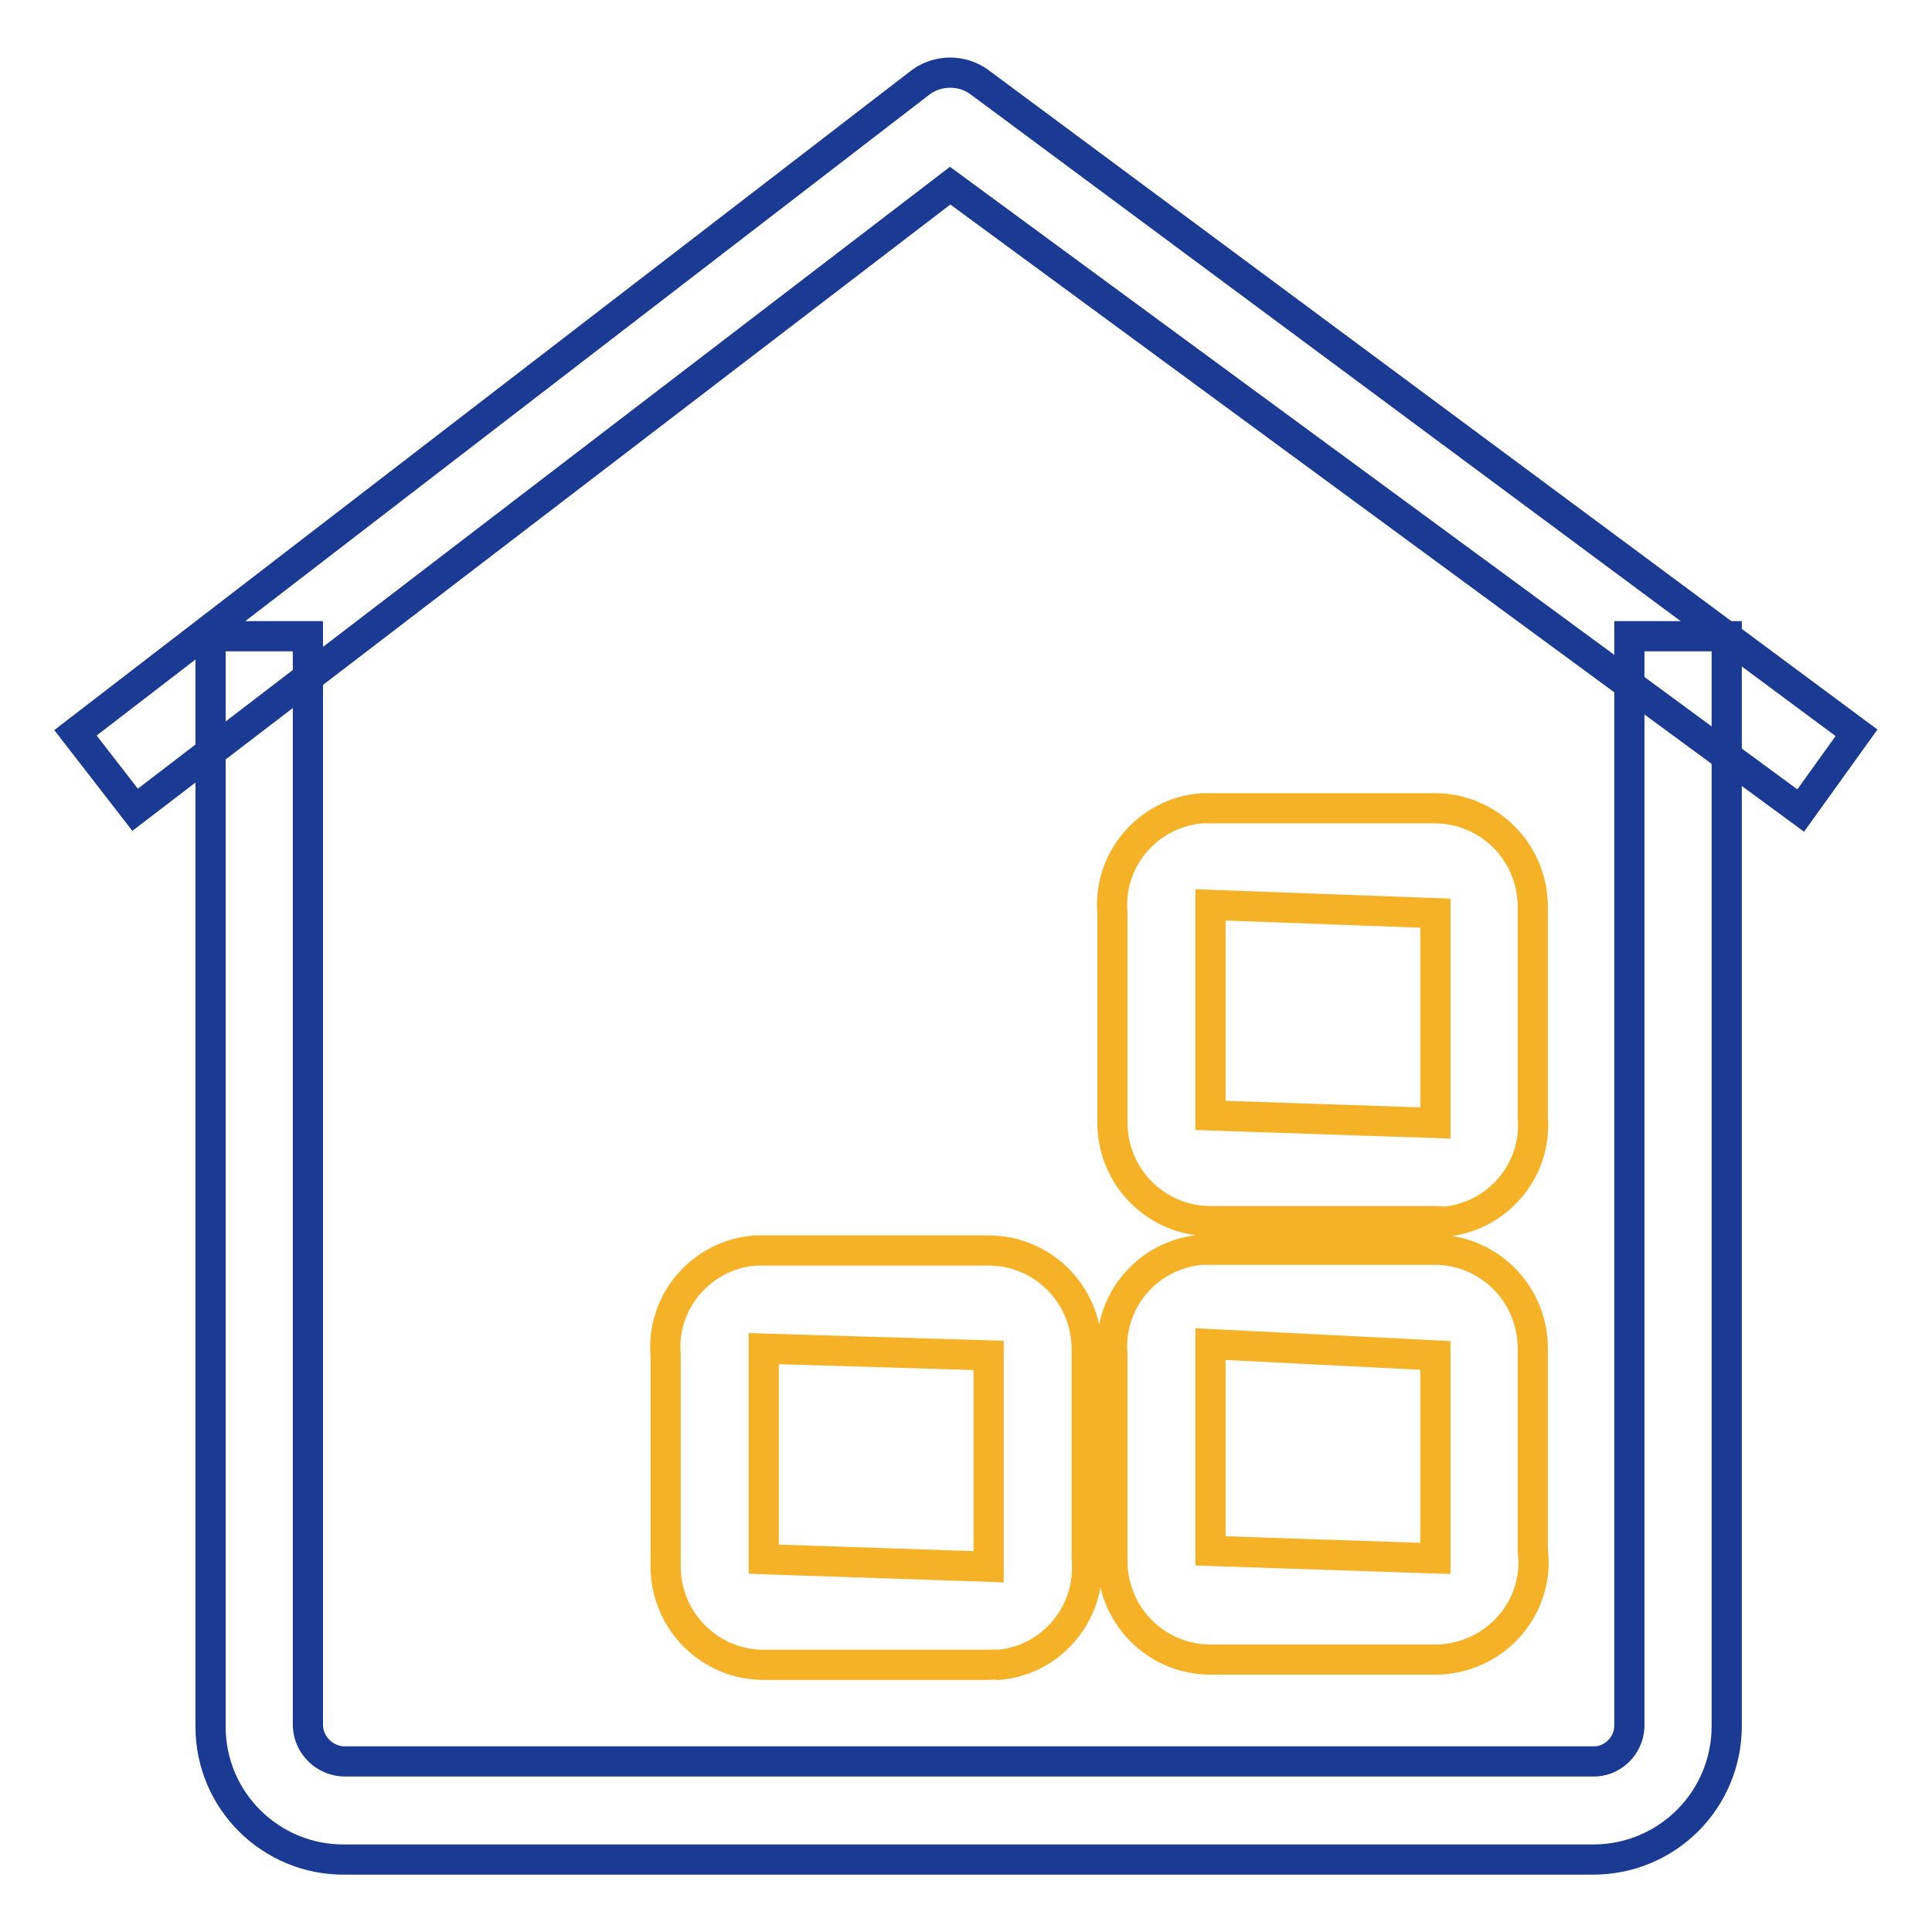 <?xml version="1.0" encoding="utf-8"?>
<!-- Svg Vector Icons : http://www.onlinewebfonts.com/icon -->
<!DOCTYPE svg PUBLIC "-//W3C//DTD SVG 1.1//EN" "http://www.w3.org/Graphics/SVG/1.1/DTD/svg11.dtd">
<svg version="1.1" xmlns="http://www.w3.org/2000/svg" xmlns:xlink="http://www.w3.org/1999/xlink" x="0px" y="0px" viewBox="0 0 256 256" enable-background="new 0 0 256 256" xml:space="preserve">
<g> <path stroke-width="4" fill-opacity="0" stroke="#1a3a94"  d="M238.6,107.4L125.9,24.6l-108,82.7L10,97.1l112-86.2c2.3-1.7,5.5-1.7,7.8,0L246,97.1L238.6,107.4z"/> <path stroke-width="4" fill-opacity="0" stroke="#1a3a94"  d="M211.1,246.4H45.7c-9.8,0.1-17.8-7.8-17.8-17.6c0,0,0-0.1,0-0.1V84.3h12.9v144.4c0.1,2.6,2.3,4.7,4.9,4.7 c0,0,0,0,0,0H211c2.6,0.1,4.8-2,4.9-4.6c0,0,0,0,0,0V84.3h12.9v144.4C228.8,238.5,220.9,246.4,211.1,246.4L211.1,246.4z"/> <path stroke-width="4" fill-opacity="0" stroke="#f5b226"  d="M190.2,161.8h-29.8c-7.1,0-12.9-5.7-13-12.9c0-0.4,0-0.7,0-1.1V121c-0.6-7.1,4.7-13.3,11.8-13.9 c0.4,0,0.7,0,1.1,0h29.8c7.1,0,12.9,5.7,13,12.9c0,0.4,0,0.7,0,1.1v26.9c0.6,7.1-4.7,13.3-11.8,13.9 C190.9,161.8,190.6,161.8,190.2,161.8z M160.4,119.9v27.9l29.8,1V121L160.4,119.9z M190.2,219.9h-29.8c-7.1,0-12.9-5.7-13-12.9 c0-0.4,0-0.7,0-1.1v-26.4c-0.6-7.1,4.7-13.3,11.8-13.9c0.4,0,0.7,0,1.1,0h29.8c7.1,0,12.9,5.7,13,12.9c0,0.4,0,0.7,0,1.1v25.8 c0.9,7.1-4.2,13.5-11.3,14.4C191.3,219.9,190.7,219.9,190.2,219.9z M160.4,178.1v27.4l29.8,1v-26.9L160.4,178.1z M130.9,220.6 h-29.7c-7.1,0-12.9-5.7-13-12.9c0-0.4,0-0.7,0-1.1v-27c-0.6-7.1,4.7-13.3,11.8-13.9c0.4,0,0.7,0,1.1,0H131c7.1,0,12.9,5.7,13,12.9 c0,0.4,0,0.7,0,1.1v26.9c0.6,7.1-4.6,13.4-11.7,14C131.8,220.5,131.4,220.6,130.9,220.6L130.9,220.6z M101.2,178.7v27.9l29.8,1v-28 L101.2,178.7z"/></g>
</svg>